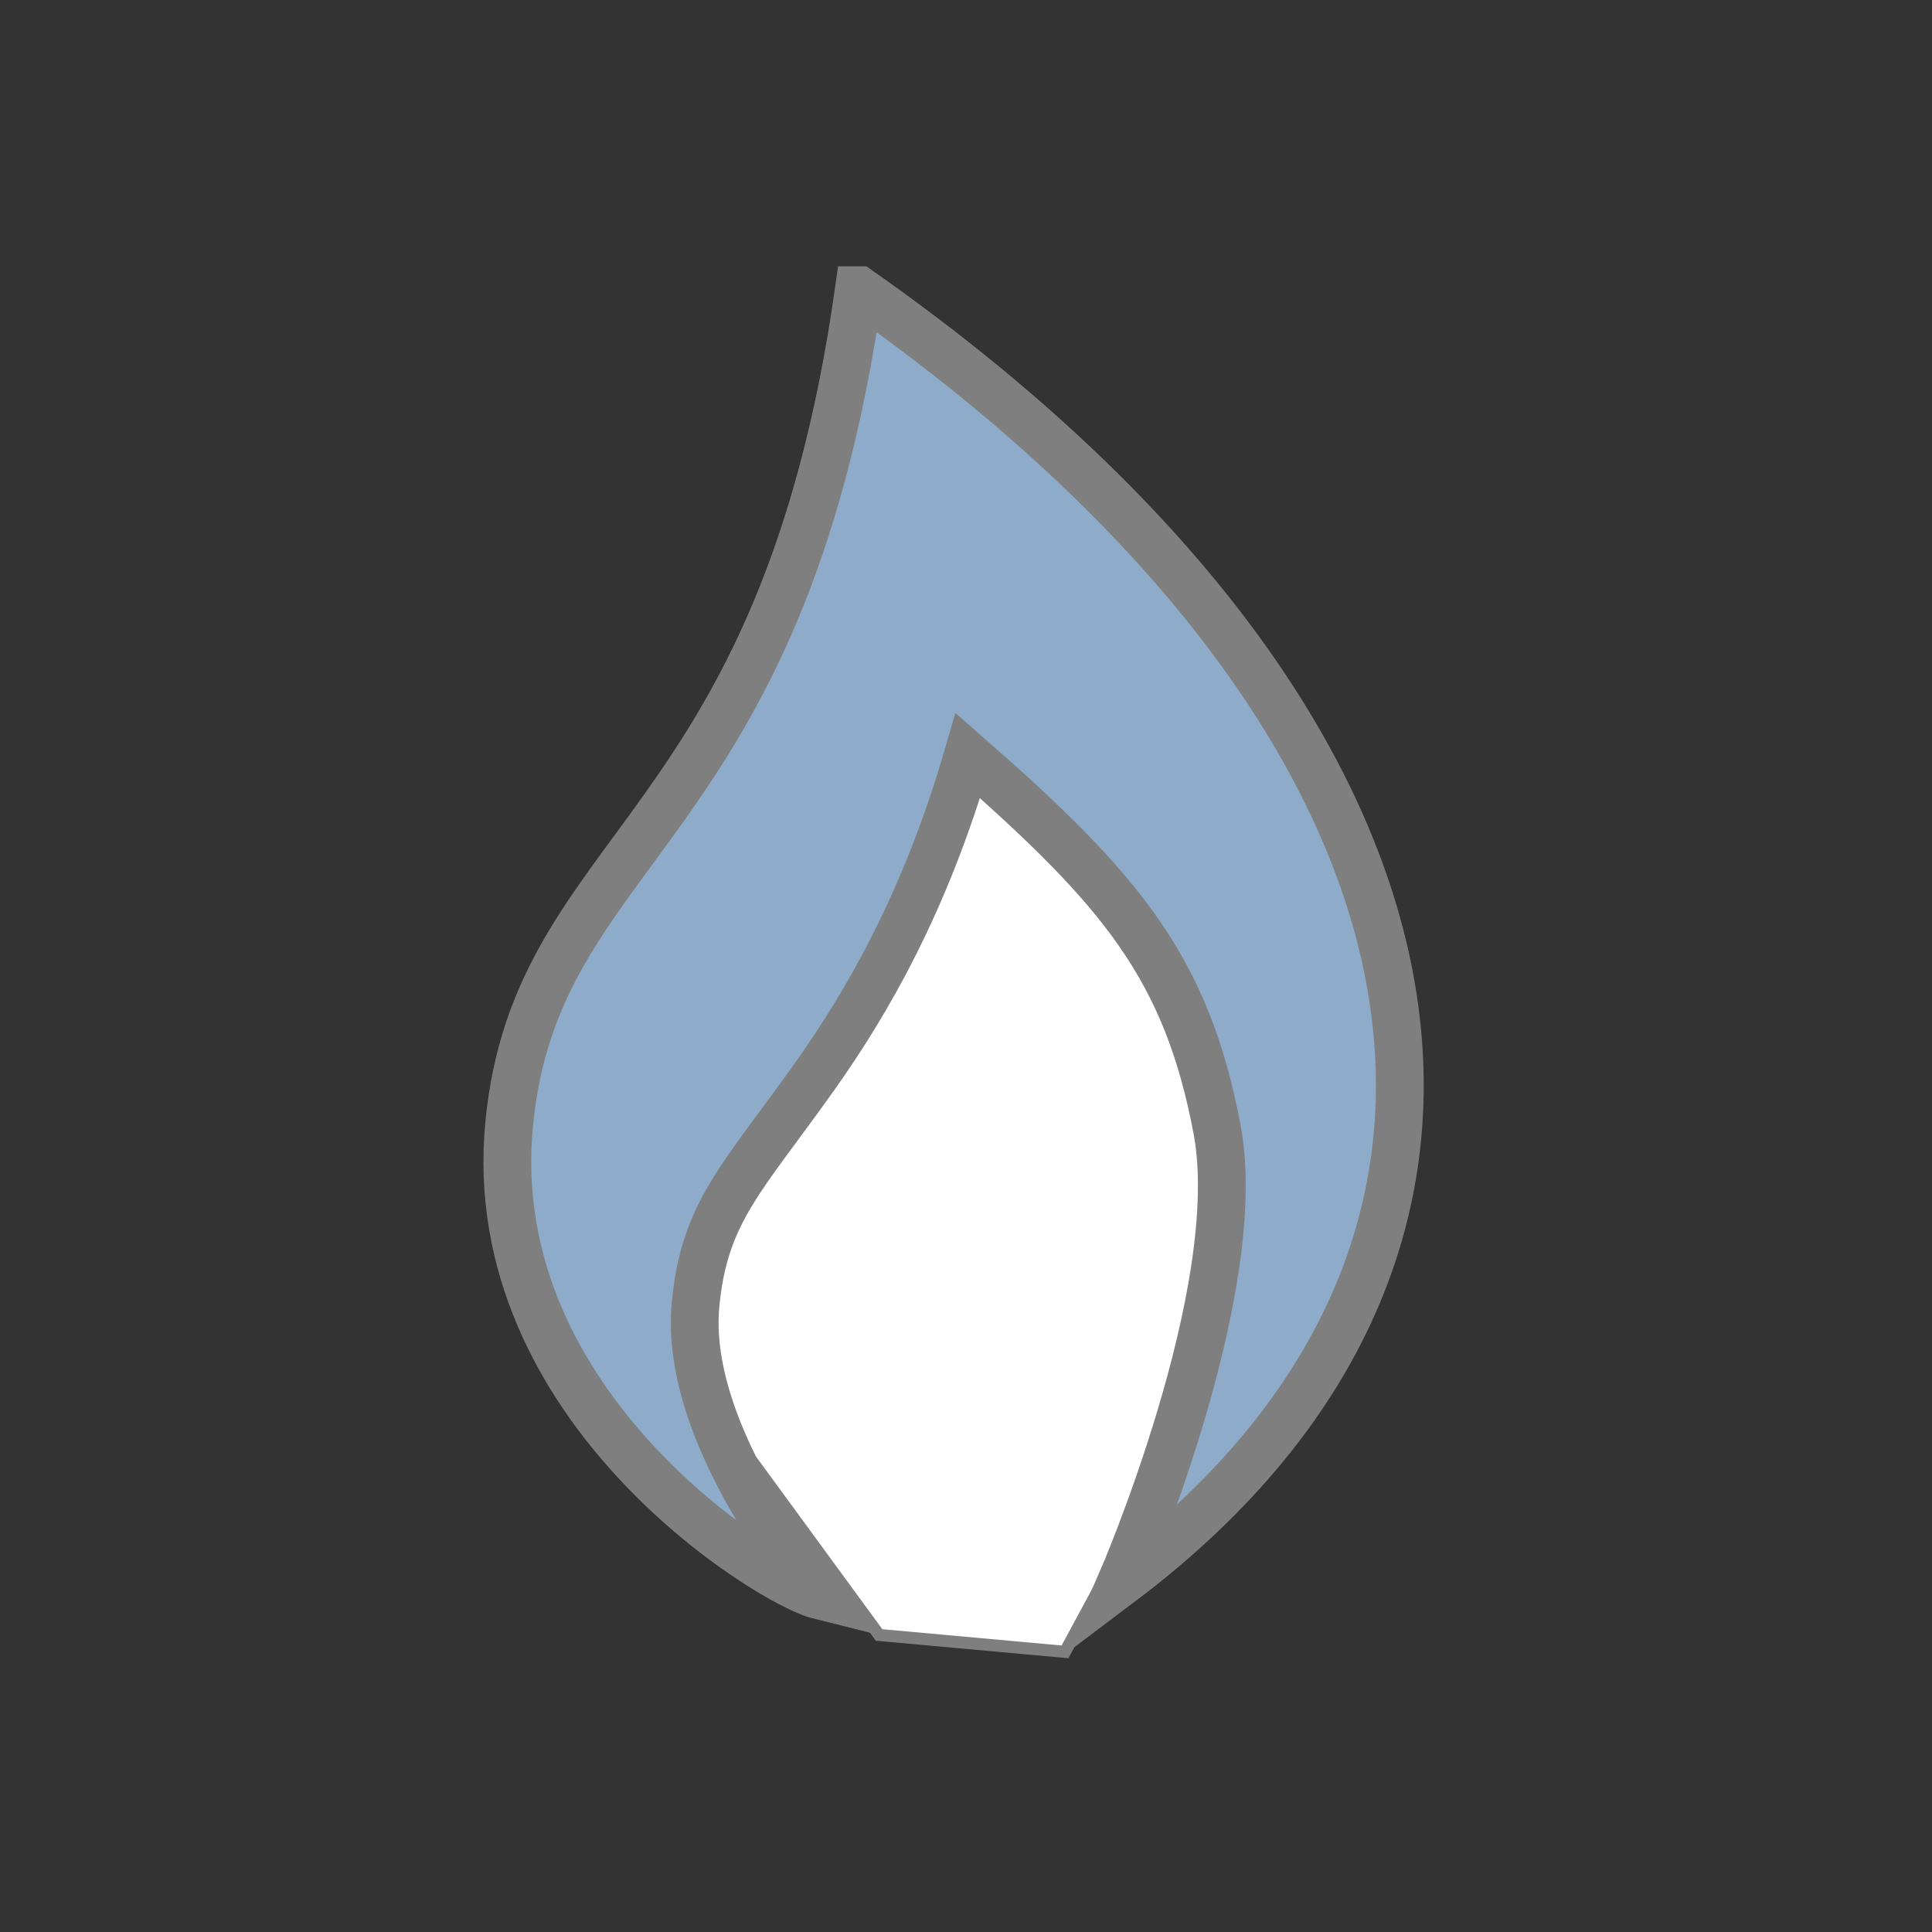 <?xml version="1.0"?><svg width="800" height="800" xmlns="http://www.w3.org/2000/svg">
 <rect width="100%" height="100%" fill="#333333" stroke="none"/>
 <title>Full Colour Flame blue</title>
 <g>
  <title>Layer 1</title>
  <path fill="#ffffff" stroke="#7f7f7f" stroke-width="5" d="m244,513l120,164l77,7l101,-187l-115,-260l-183,276z" id="svg_1"/>
  <g id="layer1">
   <path d="m355.628,120.168c-32.038,226.352 -133.67,228.416 -144.813,345.422c-11.194,117.531 108.397,190.04 128.096,194.965c0,0 -56.18,-64.966 -50.898,-120.429c3.658,-38.406 19.465,-52.31 49.3,-94.342c21.444,-30.209 45.66,-71.663 63.462,-132.888c63.354,55.467 90.522,87.741 103.18,154.716c12.657,66.975 -39.611,187.405 -39.611,187.405c189.051,-142.5 140.619,-360.037 -108.716,-534.85z" id="path4355" stroke-miterlimit="4" stroke-linecap="square" stroke-width="19.784" stroke="#7f7f7f" fill-rule="evenodd" fill="#8eabc9"/>
  </g>
  <rect id="svg_3" height="585" width="612" y="103" x="74" stroke-linecap="null" stroke-linejoin="null" stroke-dasharray="null" stroke-width="5" fill="none"/>
 </g>
</svg>